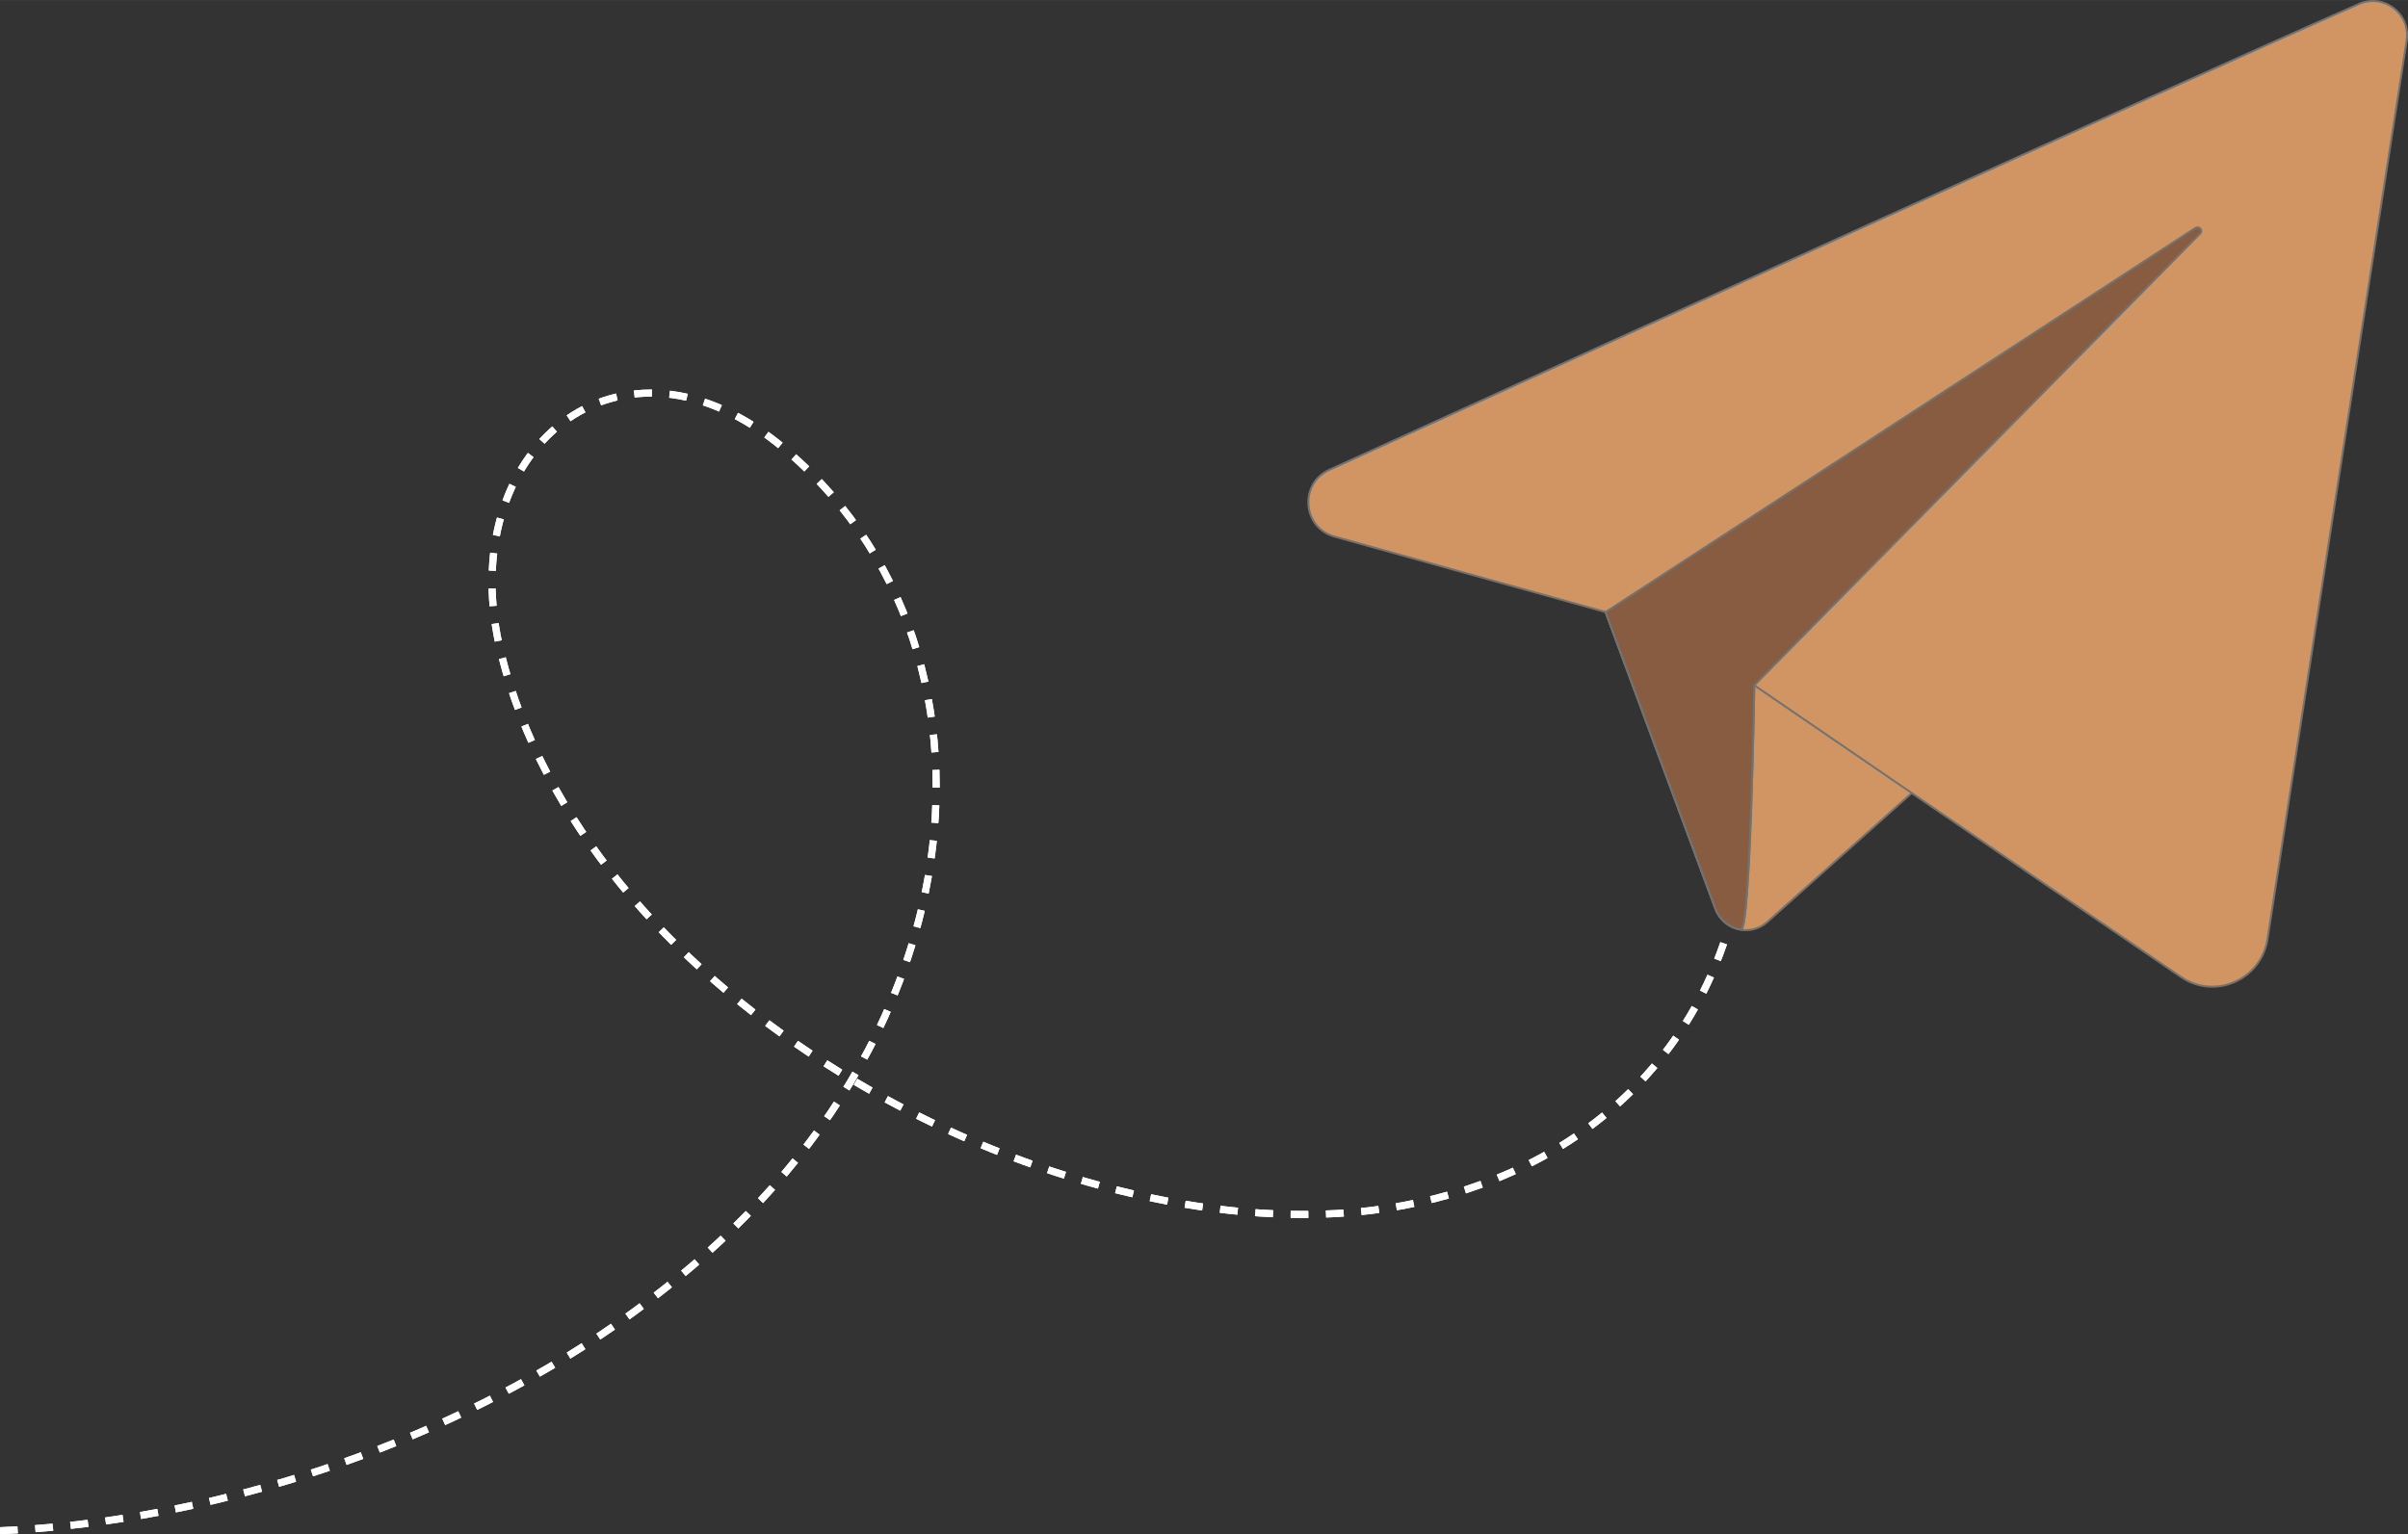 <?xml version="1.0" encoding="UTF-8"?>
<!DOCTYPE svg PUBLIC "-//W3C//DTD SVG 1.1//EN" "http://www.w3.org/Graphics/SVG/1.1/DTD/svg11.dtd">
<!-- Creator: CorelDRAW X7 -->
<svg xmlns="http://www.w3.org/2000/svg" xml:space="preserve" width="9.459in" height="6.028in" version="1.1" style="shape-rendering:geometricPrecision; text-rendering:geometricPrecision; image-rendering:optimizeQuality; fill-rule:evenodd; clip-rule:evenodd"
viewBox="0 0 5621 3582"
 xmlns:xlink="http://www.w3.org/1999/xlink">
 <rect x="0" y="0" width="5621" height="3582" fill="#333333" stroke="none"/>
 <defs>
  <style type="text/css">
   <![CDATA[
    .str0 {stroke:#727271;stroke-width:4.679}
    .str1 {stroke:#fff;stroke-width:16.508;stroke-dasharray:41.265 41.265}
    .fil2 {fill:none}
    .fil0 {fill:#D19563}
    .fil1 {fill:#885C41}
   ]]>
  </style>
 </defs>
 <g id="Layer_x0020_1">
  <path class="fil0 str0" d="M3748 1429l257 694c18,49 80,65 120,30l664 -593c0,0 -740,-257 -739,-241 0,15 -302,110 -302,110z"/>
  <path class="fil0 str0" d="M5507 9c-441,194 -1865,842 -2404,1088 -71,32 -63,136 13,156l632 176 256 692c10,27 34,45 60,49 22,3 31,-570 31,-570 0,0 676,463 996,681 79,54 187,7 202,-88 74,-482 261,-1687 325,-2099 9,-62 -53,-110 -111,-85z"/>
  <path class="fil1 str0" d="M4064 2170c22,3 31,-570 31,-570l1041 -1055c7,-7 -2,-18 -11,-13l-1377 897 256 692c10,27 34,45 60,49z"/>
  <path class="fil2 str1" d="M0 3574c853,-35 1967,-559 2160,-1491 77,-376 -19,-772 -325,-1032 -386,-330 -784,0 -665,476 196,781 1180,1328 1911,1308 423,-11 812,-229 948,-649"/>
  <path class="fil2 str1" d="M0 3574c853,-35 1967,-559 2160,-1491 77,-376 -19,-772 -325,-1032 -386,-330 -784,0 -665,476 196,781 1180,1328 1911,1308 423,-11 812,-229 948,-649"/>
 </g>
</svg>
